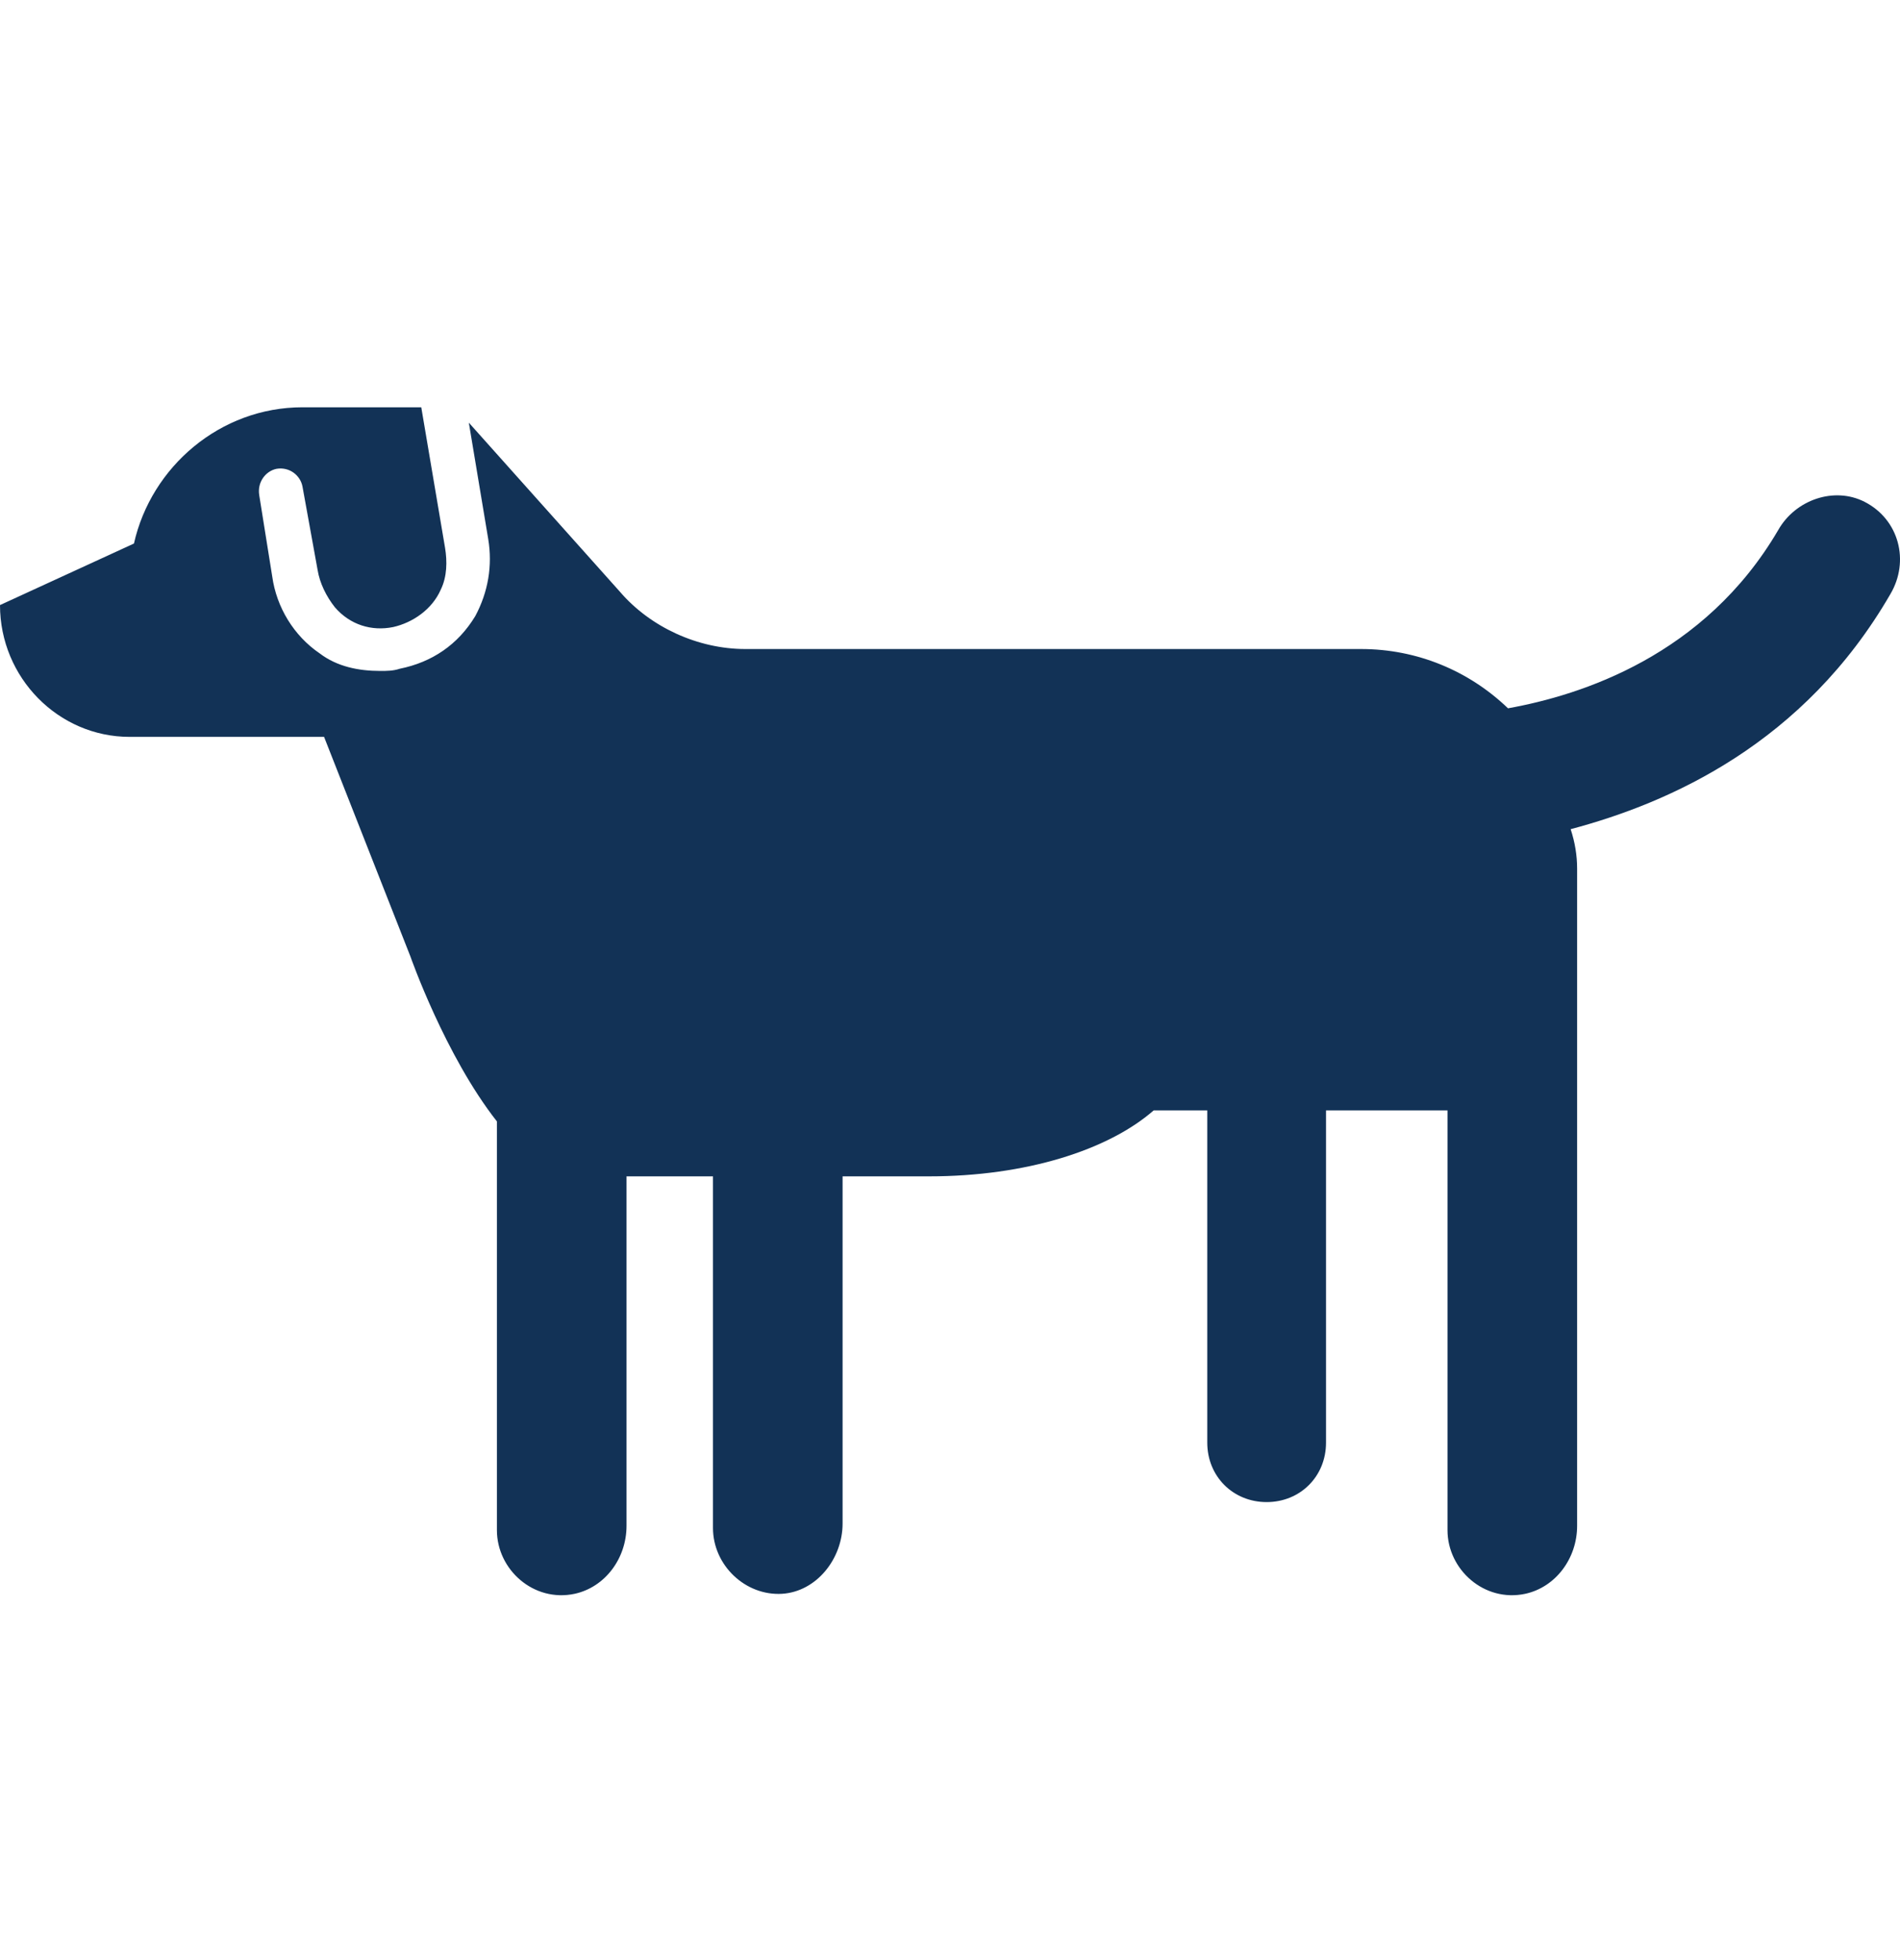 <svg xmlns="http://www.w3.org/2000/svg" fill="none" viewBox="0 0 32 33" height="33" width="32">
<path fill="#123256" d="M2.256 9.151C2.547 7.856 3.711 6.857 5.094 6.857H7.095L7.496 9.225C7.532 9.447 7.532 9.706 7.423 9.928C7.277 10.261 6.95 10.483 6.622 10.557C6.258 10.631 5.895 10.52 5.64 10.224C5.494 10.039 5.385 9.817 5.349 9.595L5.094 8.189C5.058 8.004 4.876 7.856 4.657 7.893C4.476 7.93 4.33 8.115 4.366 8.337L4.585 9.706C4.657 10.224 4.949 10.705 5.385 11.001C5.676 11.223 6.04 11.296 6.404 11.296C6.513 11.296 6.622 11.296 6.732 11.259C7.277 11.149 7.714 10.853 8.005 10.372C8.223 9.965 8.296 9.521 8.223 9.077L7.896 7.116L10.443 9.965C10.952 10.557 11.753 10.927 12.553 10.927H22.924C23.87 10.927 24.743 11.296 25.398 11.925C26.635 11.703 28.709 11.038 29.946 8.929C30.237 8.411 30.892 8.189 31.402 8.448C31.984 8.744 32.166 9.447 31.838 10.002C30.383 12.517 28.127 13.516 26.453 13.96C26.526 14.182 26.562 14.404 26.562 14.626V25.687C26.562 26.241 26.198 26.722 25.689 26.833C24.998 26.981 24.379 26.426 24.379 25.761V18.695H19.43C18.666 19.361 17.284 19.805 15.646 19.805H14.191V25.65C14.191 26.241 13.754 26.796 13.172 26.833C12.553 26.87 12.008 26.352 12.008 25.724V19.805H10.552V25.687C10.552 26.241 10.188 26.722 9.679 26.833C8.987 26.981 8.369 26.426 8.369 25.761V18.88C7.496 17.77 6.913 16.105 6.913 16.105L5.458 12.406H2.183C0.982 12.406 0 11.408 0 10.187L2.256 9.151Z"></path>
<path fill="#123256" d="M22.333 24.289C22.333 24.855 21.9 25.289 21.333 25.289C20.766 25.289 20.333 24.855 20.333 24.289V18.622H22.333V24.289Z"></path>
</svg>
